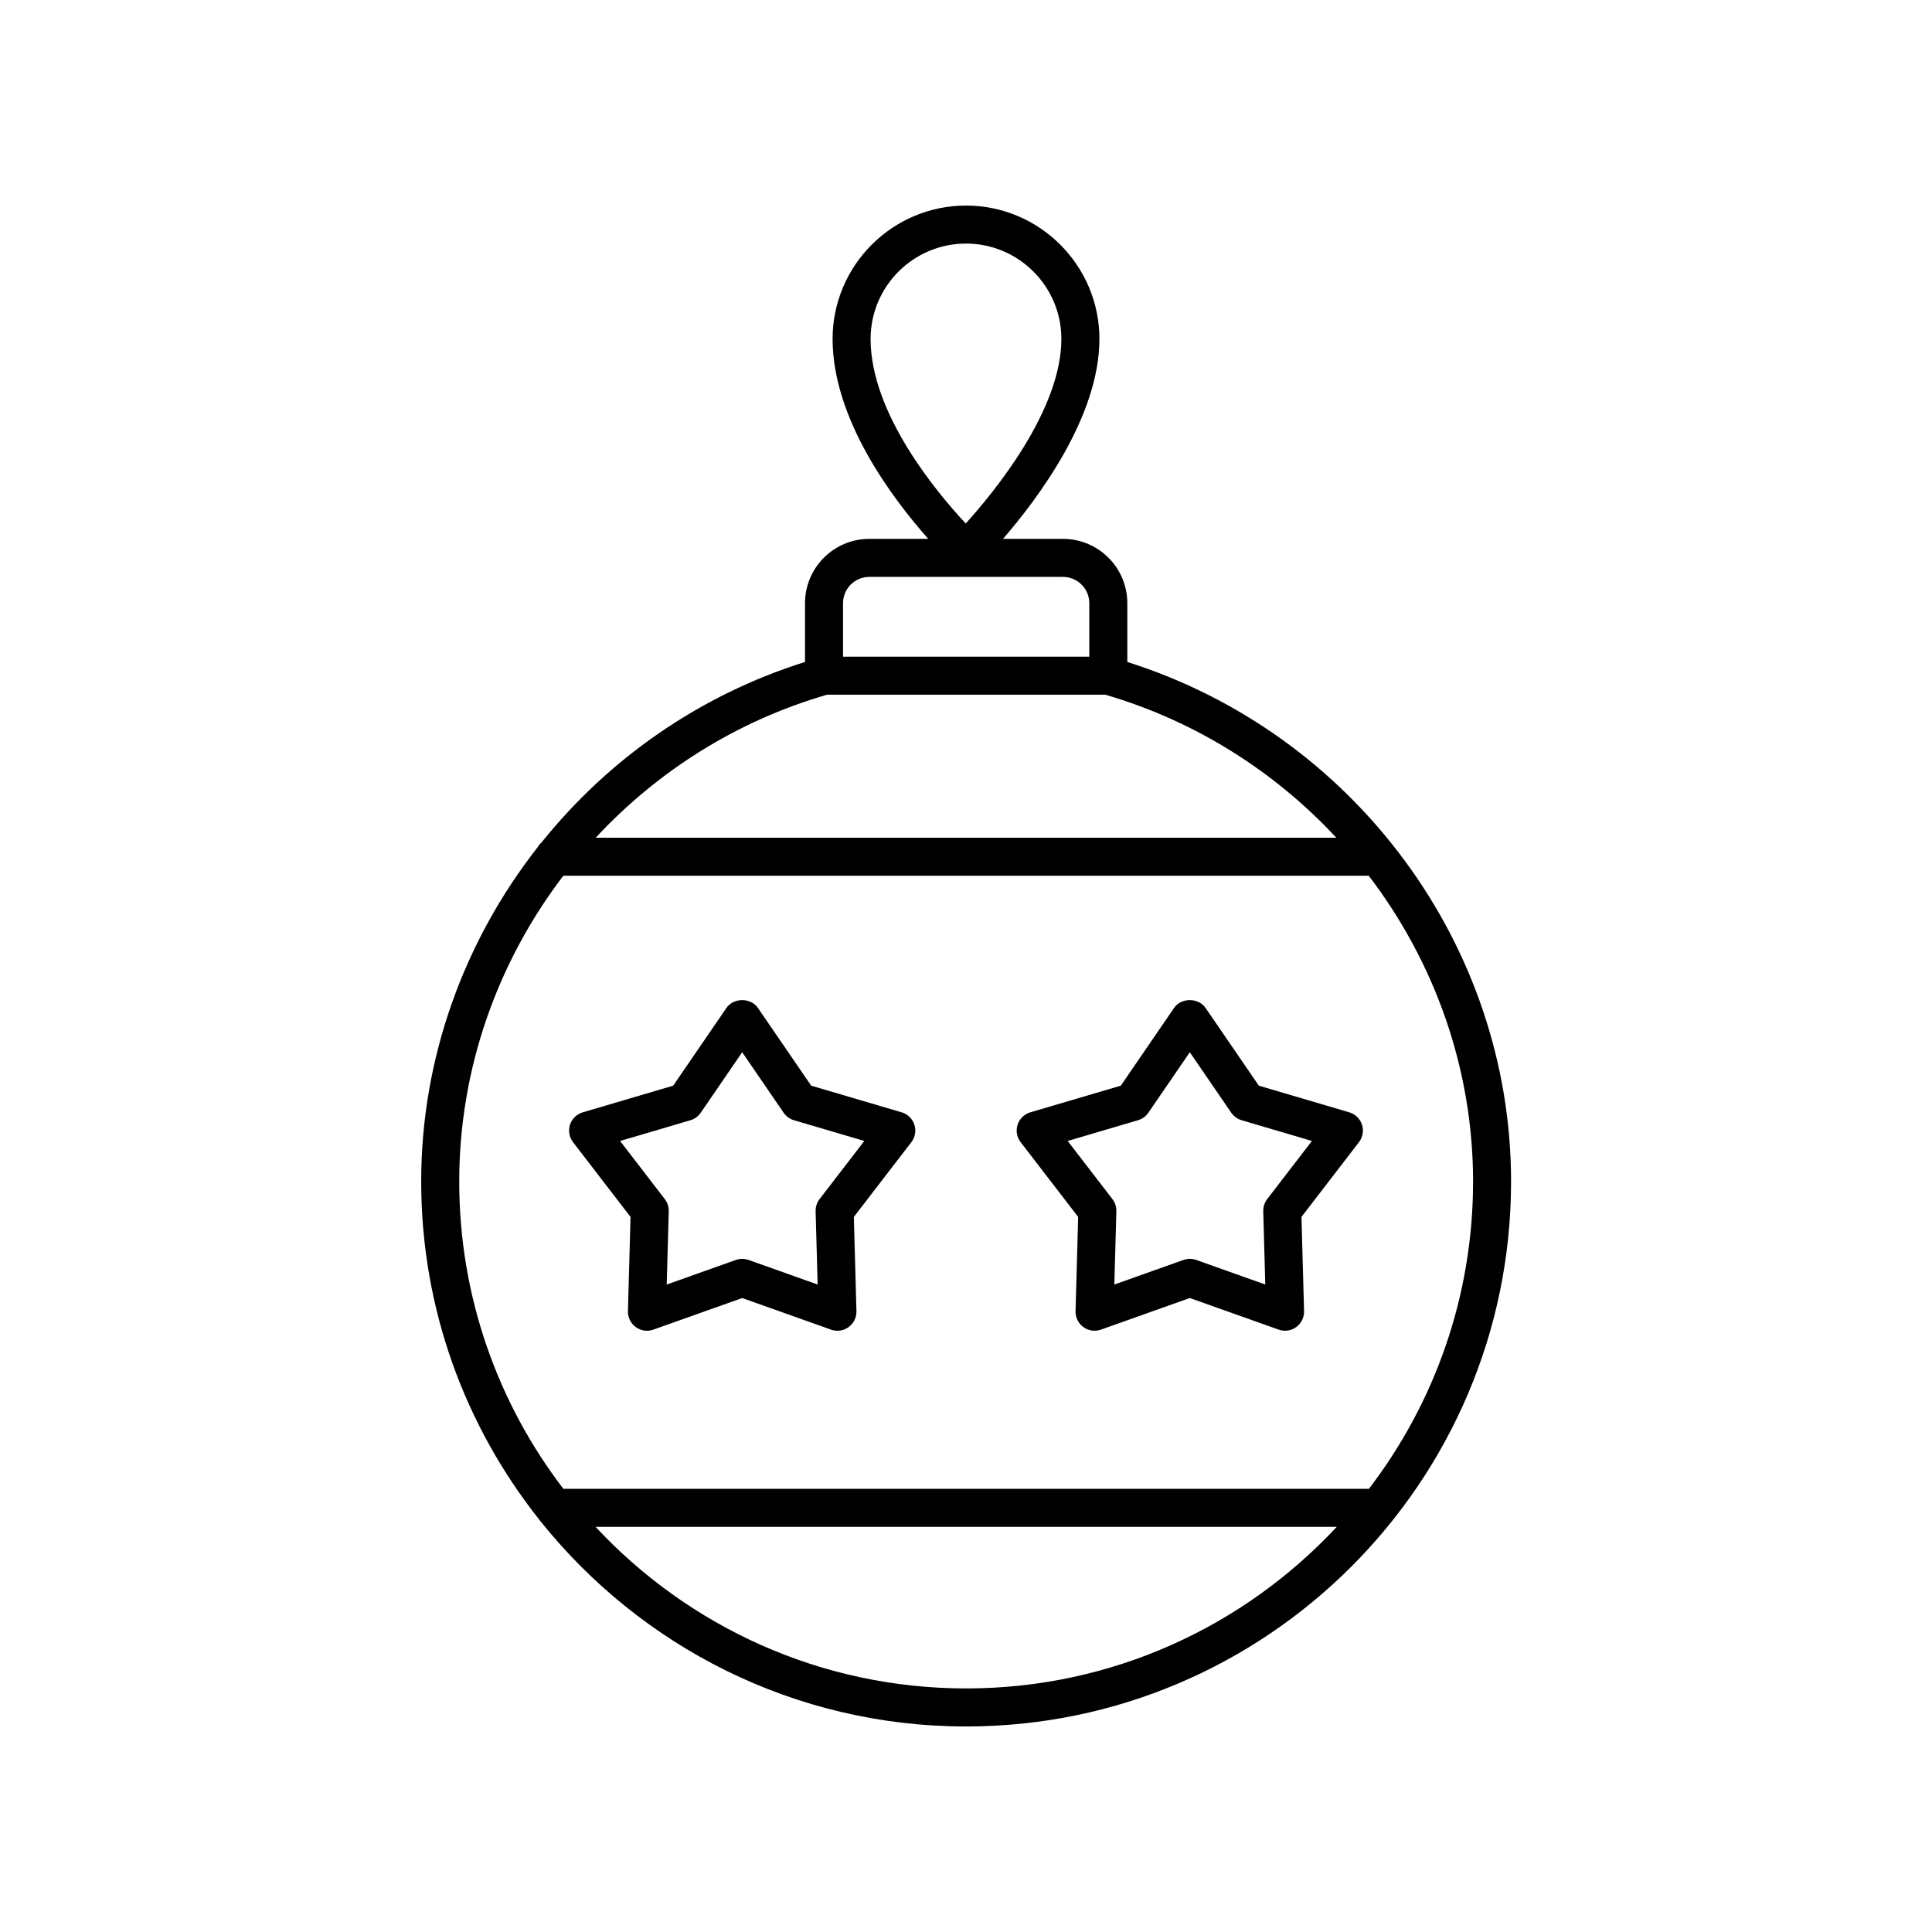 <?xml version="1.0" encoding="UTF-8"?>
<!-- Uploaded to: ICON Repo, www.svgrepo.com, Generator: ICON Repo Mixer Tools -->
<svg fill="#000000" width="800px" height="800px" version="1.1" viewBox="144 144 512 512" xmlns="http://www.w3.org/2000/svg">
 <g>
  <path d="m442.75 319.44v-15.59c0-9.398-7.644-17.043-17.047-17.043h-15.902c9.285-10.711 25.555-32.402 25.555-52.973 0-19.496-15.863-35.355-35.355-35.355s-35.355 15.863-35.355 35.355c0 21.332 16.012 42.453 25.359 52.973h-15.625c-9.398 0-17.043 7.644-17.043 17.043v15.578c-28.113 8.836-52.156 25.797-69.809 47.82-0.426 0.363-0.762 0.793-1.051 1.277-19.43 24.809-30.855 55.758-30.855 88.59 0 33.742 11.664 64.797 31.133 89.41 0.188 0.254 0.344 0.516 0.574 0.73 26.488 33.055 67.156 54.277 112.71 54.277 79.629 0 144.41-64.785 144.41-144.42 0-62.695-41.656-118.7-101.7-137.68zm-42.75-110.89c13.938 0 25.277 11.34 25.277 25.277 0 18.832-17.688 40.434-25.348 48.906-7.672-8.215-25.211-29.152-25.211-48.906 0-13.938 11.34-25.277 25.281-25.277zm-32.586 95.297c0-3.844 3.125-6.965 6.965-6.965h51.32c3.844 0 6.973 3.125 6.973 6.965v14.18h-65.258zm-4.238 24.254h73.738c24.02 7.016 44.949 20.402 61.227 37.902l-196.28 0.004c16.293-17.535 37.254-30.926 61.312-37.906zm36.867 263.35c-38.742 0-73.684-16.504-98.227-42.828h196.45c-24.539 26.324-59.48 42.828-98.219 42.828zm106.74-52.902h-213.49c-17.293-22.609-27.594-50.836-27.594-81.438 0-29.914 10.164-58.191 27.582-81.027h213.45c17.453 22.852 27.648 51.129 27.648 81.027-0.004 30.598-10.309 58.824-27.598 81.438z"/>
  <path d="m382.95 438.78-23.977-7.066-14.129-20.621c-1.879-2.734-6.434-2.734-8.316 0l-14.129 20.621-23.969 7.066c-1.594 0.469-2.856 1.691-3.371 3.273-0.512 1.586-0.215 3.316 0.797 4.629l15.242 19.816-0.688 24.984c-0.043 1.656 0.734 3.238 2.078 4.211 1.344 0.98 3.086 1.238 4.648 0.676l23.551-8.375 23.551 8.375c0.551 0.195 1.121 0.289 1.688 0.289 1.047 0 2.09-0.328 2.961-0.965 1.344-0.973 2.121-2.555 2.078-4.211l-0.688-24.984 15.246-19.816c1.012-1.312 1.309-3.047 0.797-4.625-0.516-1.582-1.777-2.809-3.371-3.277zm-21.758 22.996c-0.703 0.914-1.074 2.051-1.043 3.207l0.535 19.43-18.312-6.516c-0.547-0.191-1.117-0.289-1.688-0.289-0.566 0.004-1.137 0.102-1.684 0.293l-18.312 6.516 0.535-19.43c0.031-1.156-0.34-2.293-1.043-3.207l-11.852-15.41 18.637-5.496c1.113-0.324 2.078-1.027 2.734-1.984l10.988-16.035 10.988 16.035c0.66 0.953 1.625 1.656 2.734 1.984l18.641 5.496z"/>
  <path d="m504.94 442.05c-0.516-1.578-1.777-2.805-3.371-3.273l-23.969-7.066-14.129-20.621c-1.879-2.734-6.434-2.734-8.316 0l-14.129 20.621-23.977 7.066c-1.594 0.469-2.856 1.691-3.371 3.277-0.512 1.578-0.215 3.312 0.797 4.625l15.246 19.816-0.688 24.984c-0.043 1.656 0.734 3.238 2.078 4.211 1.344 0.98 3.086 1.238 4.648 0.676l23.551-8.375 23.551 8.375c0.551 0.195 1.121 0.289 1.688 0.289 1.047 0 2.09-0.328 2.961-0.965 1.344-0.973 2.121-2.555 2.078-4.211l-0.688-24.984 15.242-19.816c1.016-1.312 1.309-3.043 0.797-4.629zm-25.121 19.723c-0.703 0.914-1.074 2.051-1.043 3.207l0.535 19.43-18.312-6.516c-0.543-0.188-1.113-0.285-1.688-0.285-0.57 0-1.141 0.098-1.688 0.289l-18.312 6.516 0.535-19.43c0.031-1.156-0.34-2.293-1.043-3.207l-11.855-15.41 18.641-5.496c1.113-0.324 2.078-1.027 2.734-1.984l10.988-16.035 10.988 16.035c0.66 0.953 1.625 1.656 2.734 1.984l18.637 5.496z"/>
 </g>
</svg>